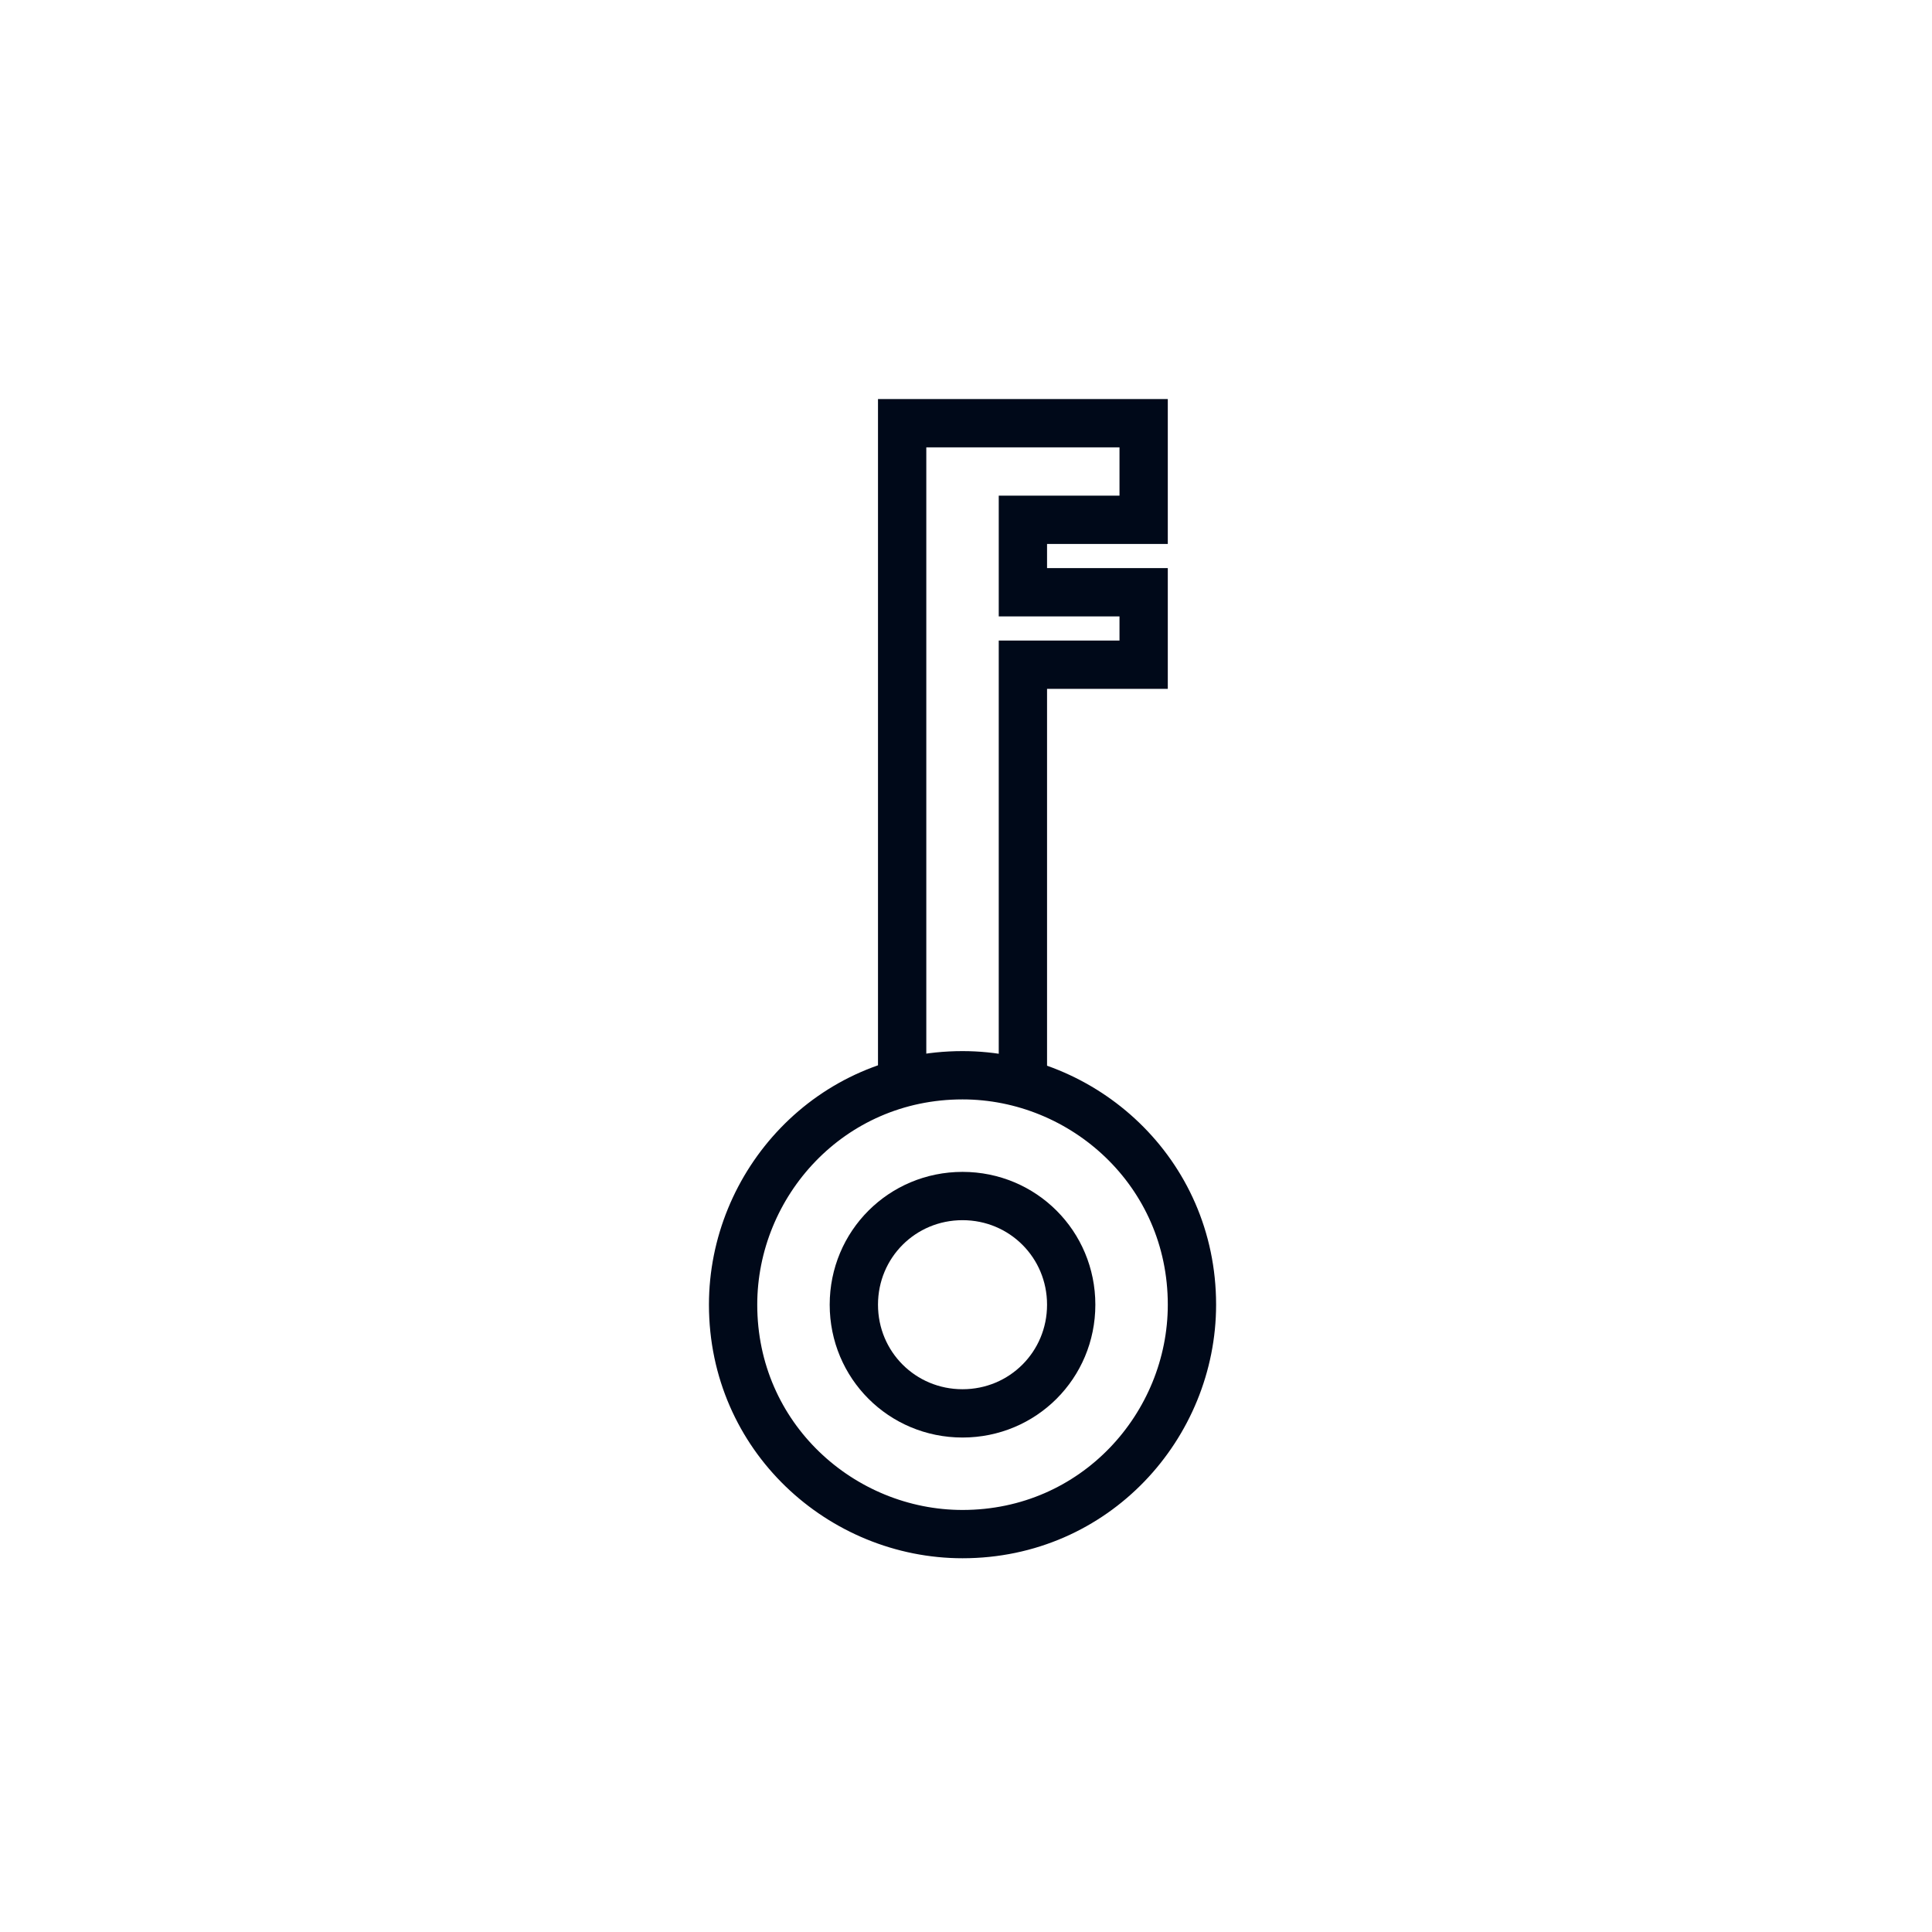 <svg width="80" height="80" viewBox="0 0 80 80" fill="none" xmlns="http://www.w3.org/2000/svg">
<mask id="mask0" mask-type="alpha" maskUnits="userSpaceOnUse" x="0" y="0" width="80" height="80">
<rect width="80" height="80" fill="#C4C4C4"/>
</mask>
<g mask="url(#mask0)">
<path d="M30.356 54.024C30.356 49.024 34.356 44.524 39.856 44.524C44.856 44.524 49.356 48.524 49.356 54.024C49.356 59.024 45.356 63.524 39.856 63.524C34.856 63.524 30.356 59.524 30.356 54.024Z" stroke="#000919" stroke-width="2"/>
<path d="M35.356 54.025C35.356 51.525 37.356 49.525 39.856 49.525C42.356 49.525 44.356 51.525 44.356 54.025C44.356 56.525 42.356 58.525 39.856 58.525C37.356 58.525 35.356 56.525 35.356 54.025Z" stroke="#000919" stroke-width="2"/>
<path d="M42.356 44.524L42.356 27.524L47.356 27.524L47.356 24.524L42.356 24.524L42.356 21.524L47.356 21.524L47.356 17.524L37.356 17.524L37.356 44.524" stroke="#000919" stroke-width="2"/>
</g>
</svg>

